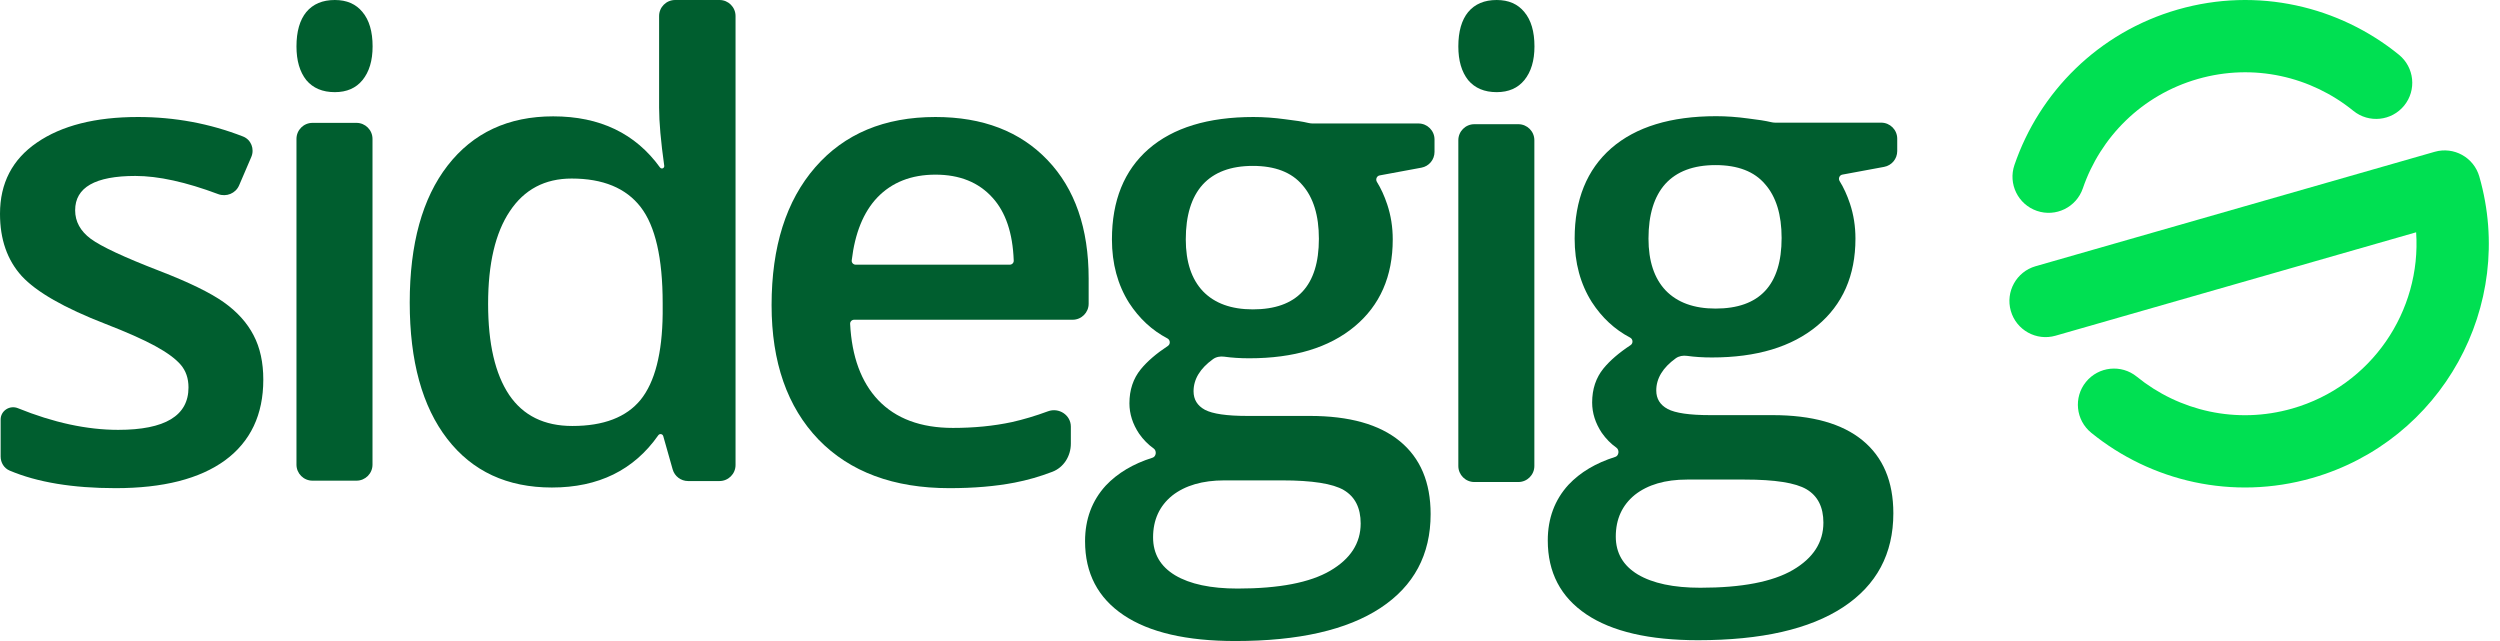 <svg width="156" height="40" viewBox="0 0 156 40" fill="none" xmlns="http://www.w3.org/2000/svg">
<path d="M135.901 0.593C130.932 2.018 127.254 5.758 125.701 10.296C125.298 11.474 125.926 12.756 127.104 13.159C128.282 13.563 129.564 12.934 129.968 11.756C131.064 8.553 133.652 5.929 137.144 4.928C140.636 3.926 144.222 4.781 146.849 6.916C147.815 7.701 149.235 7.555 150.021 6.588C150.806 5.622 150.659 4.201 149.693 3.416C145.971 0.391 140.87 -0.832 135.901 0.593Z" fill="#00E052"/>
<path d="M127.021 16.612C125.824 16.956 125.132 18.204 125.475 19.401C125.818 20.599 127.067 21.291 128.264 20.948L150.767 14.495C151.102 19.418 147.976 24.077 143.041 25.492C139.549 26.494 135.964 25.64 133.336 23.504C132.37 22.719 130.95 22.866 130.164 23.832C129.379 24.798 129.526 26.218 130.492 27.004C134.214 30.029 139.315 31.252 144.284 29.827C152.357 27.512 157.025 19.091 154.71 11.019C154.367 9.821 153.118 9.129 151.921 9.473L127.021 16.612Z" fill="#00E052"/>
<path d="M117.387 7.654C117.94 7.654 118.387 8.102 118.387 8.654V9.429C118.387 9.912 118.043 10.325 117.569 10.413L114.962 10.896C114.78 10.929 114.695 11.143 114.793 11.3C115.044 11.704 115.259 12.173 115.437 12.707C115.666 13.394 115.78 14.121 115.78 14.889C115.78 17.193 114.985 19.005 113.396 20.326C111.806 21.646 109.616 22.306 106.827 22.306C106.266 22.306 105.747 22.273 105.269 22.206C105.022 22.172 104.767 22.214 104.566 22.359C103.756 22.944 103.351 23.613 103.351 24.368C103.351 24.88 103.587 25.264 104.059 25.52C104.544 25.776 105.426 25.904 106.706 25.904H110.607C113.072 25.904 114.945 26.429 116.225 27.48C117.505 28.531 118.145 30.047 118.145 32.027C118.145 34.56 117.101 36.514 115.012 37.888C112.924 39.262 109.906 39.949 105.958 39.949C102.914 39.949 100.589 39.41 98.986 38.333C97.383 37.255 96.581 35.719 96.581 33.725C96.581 32.35 97.012 31.192 97.874 30.249C98.607 29.471 99.58 28.891 100.794 28.51C101.024 28.437 101.062 28.076 100.865 27.936C100.52 27.692 100.217 27.385 99.956 27.015C99.552 26.409 99.35 25.776 99.35 25.115C99.35 24.28 99.586 23.573 100.057 22.993C100.457 22.502 101.021 22.016 101.75 21.535C101.919 21.423 101.902 21.162 101.722 21.067C100.761 20.564 99.963 19.825 99.33 18.85C98.616 17.719 98.258 16.398 98.258 14.889C98.258 12.464 99.02 10.585 100.542 9.251C102.078 7.917 104.261 7.25 107.09 7.25C107.723 7.25 108.384 7.297 109.071 7.391C109.691 7.463 110.173 7.54 110.519 7.622C110.604 7.642 110.692 7.654 110.779 7.654H117.387ZM100.825 33.482C100.825 34.506 101.283 35.294 102.199 35.847C103.129 36.399 104.429 36.675 106.1 36.675C108.687 36.675 110.613 36.305 111.88 35.564C113.146 34.823 113.78 33.839 113.78 32.613C113.78 31.643 113.429 30.949 112.729 30.532C112.042 30.127 110.755 29.925 108.869 29.925H105.271C103.911 29.925 102.826 30.242 102.018 30.875C101.223 31.522 100.825 32.391 100.825 33.482ZM102.866 14.889C102.866 16.291 103.223 17.368 103.937 18.123C104.665 18.877 105.702 19.255 107.05 19.255C109.798 19.255 111.173 17.786 111.173 14.849C111.173 13.394 110.829 12.275 110.142 11.494C109.468 10.699 108.437 10.302 107.05 10.302C105.675 10.302 104.631 10.692 103.917 11.474C103.217 12.255 102.866 13.394 102.866 14.889Z" fill="#005E2F"/>
<path d="M16.43 23.691C16.43 25.873 15.636 27.551 14.046 28.723C12.456 29.882 10.179 30.461 7.215 30.461C4.536 30.461 2.332 30.096 0.602 29.365C0.253 29.218 0.04 28.868 0.04 28.489V26.177C0.04 25.629 0.609 25.265 1.116 25.471C3.338 26.372 5.425 26.823 7.377 26.823C10.3 26.823 11.762 25.941 11.762 24.176C11.762 23.61 11.6 23.138 11.277 22.761C10.954 22.384 10.421 21.993 9.68 21.589C8.939 21.185 7.909 20.727 6.588 20.215C4.015 19.218 2.27 18.221 1.354 17.224C0.451 16.227 0 14.933 0 13.343C0 11.43 0.768 9.948 2.304 8.897C3.853 7.833 5.955 7.301 8.609 7.301C10.902 7.301 13.087 7.706 15.164 8.517C15.671 8.714 15.895 9.297 15.68 9.797L14.92 11.568C14.704 12.07 14.125 12.304 13.613 12.112C11.6 11.357 9.878 10.979 8.448 10.979C5.942 10.979 4.689 11.693 4.689 13.121C4.689 13.822 5.012 14.415 5.659 14.899C6.319 15.385 7.747 16.052 9.943 16.9C11.789 17.614 13.13 18.268 13.965 18.861C14.8 19.453 15.42 20.141 15.824 20.922C16.228 21.69 16.43 22.613 16.43 23.691Z" fill="#005E2F"/>
<path d="M88.514 7.705C89.066 7.705 89.514 8.153 89.514 8.705V9.48C89.514 9.962 89.17 10.376 88.696 10.463L86.088 10.946C85.907 10.98 85.822 11.194 85.919 11.351C86.171 11.755 86.385 12.223 86.563 12.757C86.792 13.444 86.907 14.172 86.907 14.94C86.907 17.244 86.112 19.056 84.522 20.376C82.932 21.697 80.743 22.357 77.954 22.357C77.393 22.357 76.873 22.324 76.395 22.257C76.149 22.223 75.894 22.264 75.692 22.41C74.882 22.994 74.478 23.664 74.478 24.418C74.478 24.93 74.714 25.314 75.185 25.57C75.67 25.826 76.553 25.954 77.833 25.954H81.733C84.199 25.954 86.071 26.48 87.351 27.531C88.631 28.581 89.271 30.097 89.271 32.078C89.271 34.611 88.227 36.564 86.139 37.939C84.05 39.313 81.032 40 77.085 40C74.04 40 71.716 39.461 70.112 38.383C68.509 37.305 67.708 35.769 67.708 33.775C67.708 32.401 68.139 31.242 69.001 30.299C69.734 29.522 70.707 28.942 71.92 28.56C72.151 28.488 72.189 28.127 71.991 27.987C71.646 27.743 71.343 27.436 71.083 27.066C70.678 26.459 70.476 25.826 70.476 25.166C70.476 24.331 70.712 23.623 71.184 23.044C71.583 22.553 72.147 22.067 72.876 21.585C73.046 21.474 73.028 21.212 72.848 21.118C71.887 20.614 71.09 19.875 70.456 18.901C69.742 17.769 69.385 16.449 69.385 14.94C69.385 12.515 70.146 10.635 71.669 9.301C73.205 7.968 75.387 7.301 78.217 7.301C78.85 7.301 79.51 7.348 80.197 7.442C80.817 7.514 81.3 7.59 81.645 7.673C81.731 7.693 81.818 7.705 81.906 7.705H88.514ZM71.952 33.533C71.952 34.557 72.41 35.345 73.326 35.897C74.255 36.45 75.556 36.726 77.226 36.726C79.813 36.726 81.74 36.355 83.006 35.614C84.273 34.873 84.906 33.89 84.906 32.664C84.906 31.694 84.556 31 83.855 30.582C83.168 30.178 81.881 29.976 79.995 29.976H76.398C75.037 29.976 73.952 30.293 73.144 30.926C72.349 31.573 71.952 32.442 71.952 33.533ZM73.993 14.94C73.993 16.341 74.35 17.419 75.064 18.174C75.791 18.928 76.829 19.305 78.176 19.305C80.925 19.305 82.299 17.837 82.299 14.899C82.299 13.444 81.955 12.326 81.268 11.545C80.595 10.75 79.564 10.352 78.176 10.352C76.802 10.352 75.758 10.743 75.044 11.524C74.343 12.306 73.993 13.444 73.993 14.94Z" fill="#005E2F"/>
<path d="M59.242 30.461C55.766 30.461 53.044 29.451 51.077 27.43C49.124 25.395 48.147 22.599 48.147 19.043C48.147 15.391 49.056 12.521 50.875 10.433C52.694 8.345 55.193 7.301 58.373 7.301C61.324 7.301 63.655 8.197 65.366 9.989C67.077 11.78 67.932 14.246 67.932 17.385V18.952C67.932 19.504 67.485 19.952 66.932 19.952H53.296C53.154 19.952 53.041 20.069 53.048 20.21C53.153 22.254 53.735 23.839 54.796 24.964C55.901 26.123 57.457 26.702 59.464 26.702C60.785 26.702 62.011 26.581 63.143 26.338C63.862 26.177 64.614 25.953 65.397 25.664C66.076 25.414 66.821 25.899 66.821 26.622V27.683C66.821 28.454 66.382 29.168 65.661 29.442C64.881 29.74 64.096 29.965 63.304 30.117C62.119 30.346 60.765 30.461 59.242 30.461ZM58.373 10.898C56.864 10.898 55.651 11.376 54.735 12.333C53.878 13.241 53.349 14.544 53.148 16.243C53.13 16.389 53.246 16.516 53.394 16.516H63.01C63.15 16.516 63.263 16.402 63.257 16.262C63.195 14.542 62.752 13.232 61.93 12.333C61.068 11.376 59.882 10.898 58.373 10.898Z" fill="#005E2F"/>
<path d="M34.439 30.421C31.65 30.421 29.474 29.41 27.911 27.389C26.348 25.368 25.567 22.532 25.567 18.881C25.567 15.216 26.355 12.367 27.931 10.332C29.521 8.284 31.717 7.26 34.52 7.26C37.429 7.26 39.651 8.325 41.186 10.453C41.213 10.491 41.258 10.514 41.305 10.514C41.393 10.514 41.461 10.436 41.449 10.348C41.235 8.823 41.128 7.612 41.128 6.715V1C41.128 0.448 41.576 0 42.128 0H44.898C45.45 0 45.898 0.448 45.898 1V29.017C45.898 29.569 45.45 30.017 44.898 30.017H42.936C42.488 30.017 42.095 29.719 41.974 29.289L41.386 27.212C41.365 27.138 41.297 27.086 41.22 27.086C41.163 27.086 41.109 27.115 41.076 27.162C39.555 29.334 37.343 30.421 34.439 30.421ZM35.712 26.581C37.666 26.581 39.087 26.035 39.977 24.944C40.866 23.839 41.324 22.054 41.351 19.588V18.922C41.351 16.106 40.893 14.105 39.977 12.919C39.06 11.734 37.625 11.141 35.672 11.141C34.001 11.141 32.715 11.821 31.812 13.182C30.909 14.529 30.458 16.456 30.458 18.962C30.458 21.441 30.896 23.334 31.771 24.641C32.647 25.934 33.961 26.581 35.712 26.581Z" fill="#005E2F"/>
<path d="M95.744 29.077C95.744 29.63 95.296 30.078 94.744 30.078H92C91.448 30.078 91 29.63 91 29.077V8.75C91 8.198 91.448 7.75 92 7.75H94.744C95.296 7.75 95.744 8.198 95.744 8.75V29.077Z" fill="#005E2F"/>
<path d="M23.244 28.994C23.244 29.547 22.796 29.994 22.244 29.994H19.5C18.948 29.994 18.5 29.547 18.5 28.994V8.667C18.5 8.115 18.948 7.667 19.5 7.667H22.244C22.796 7.667 23.244 8.115 23.244 8.667V28.994Z" fill="#005E2F"/>
<path d="M19.112 0.752C18.704 1.253 18.5 1.968 18.5 2.897C18.5 3.782 18.704 4.482 19.112 4.998C19.531 5.499 20.125 5.75 20.893 5.75C21.637 5.75 22.212 5.499 22.62 4.998C23.04 4.482 23.25 3.782 23.25 2.897C23.25 1.968 23.04 1.253 22.62 0.752C22.212 0.251 21.637 0 20.893 0C20.125 0 19.531 0.251 19.112 0.752Z" fill="#005E2F"/>
<path d="M91.612 0.752C91.204 1.253 91 1.968 91 2.897C91 3.782 91.204 4.482 91.612 4.998C92.032 5.499 92.625 5.75 93.393 5.75C94.137 5.75 94.713 5.499 95.12 4.998C95.54 4.482 95.75 3.782 95.75 2.897C95.75 1.968 95.54 1.253 95.12 0.752C94.713 0.251 94.137 0 93.393 0C92.625 0 92.032 0.251 91.612 0.752Z" fill="#005E2F"/>
</svg>
